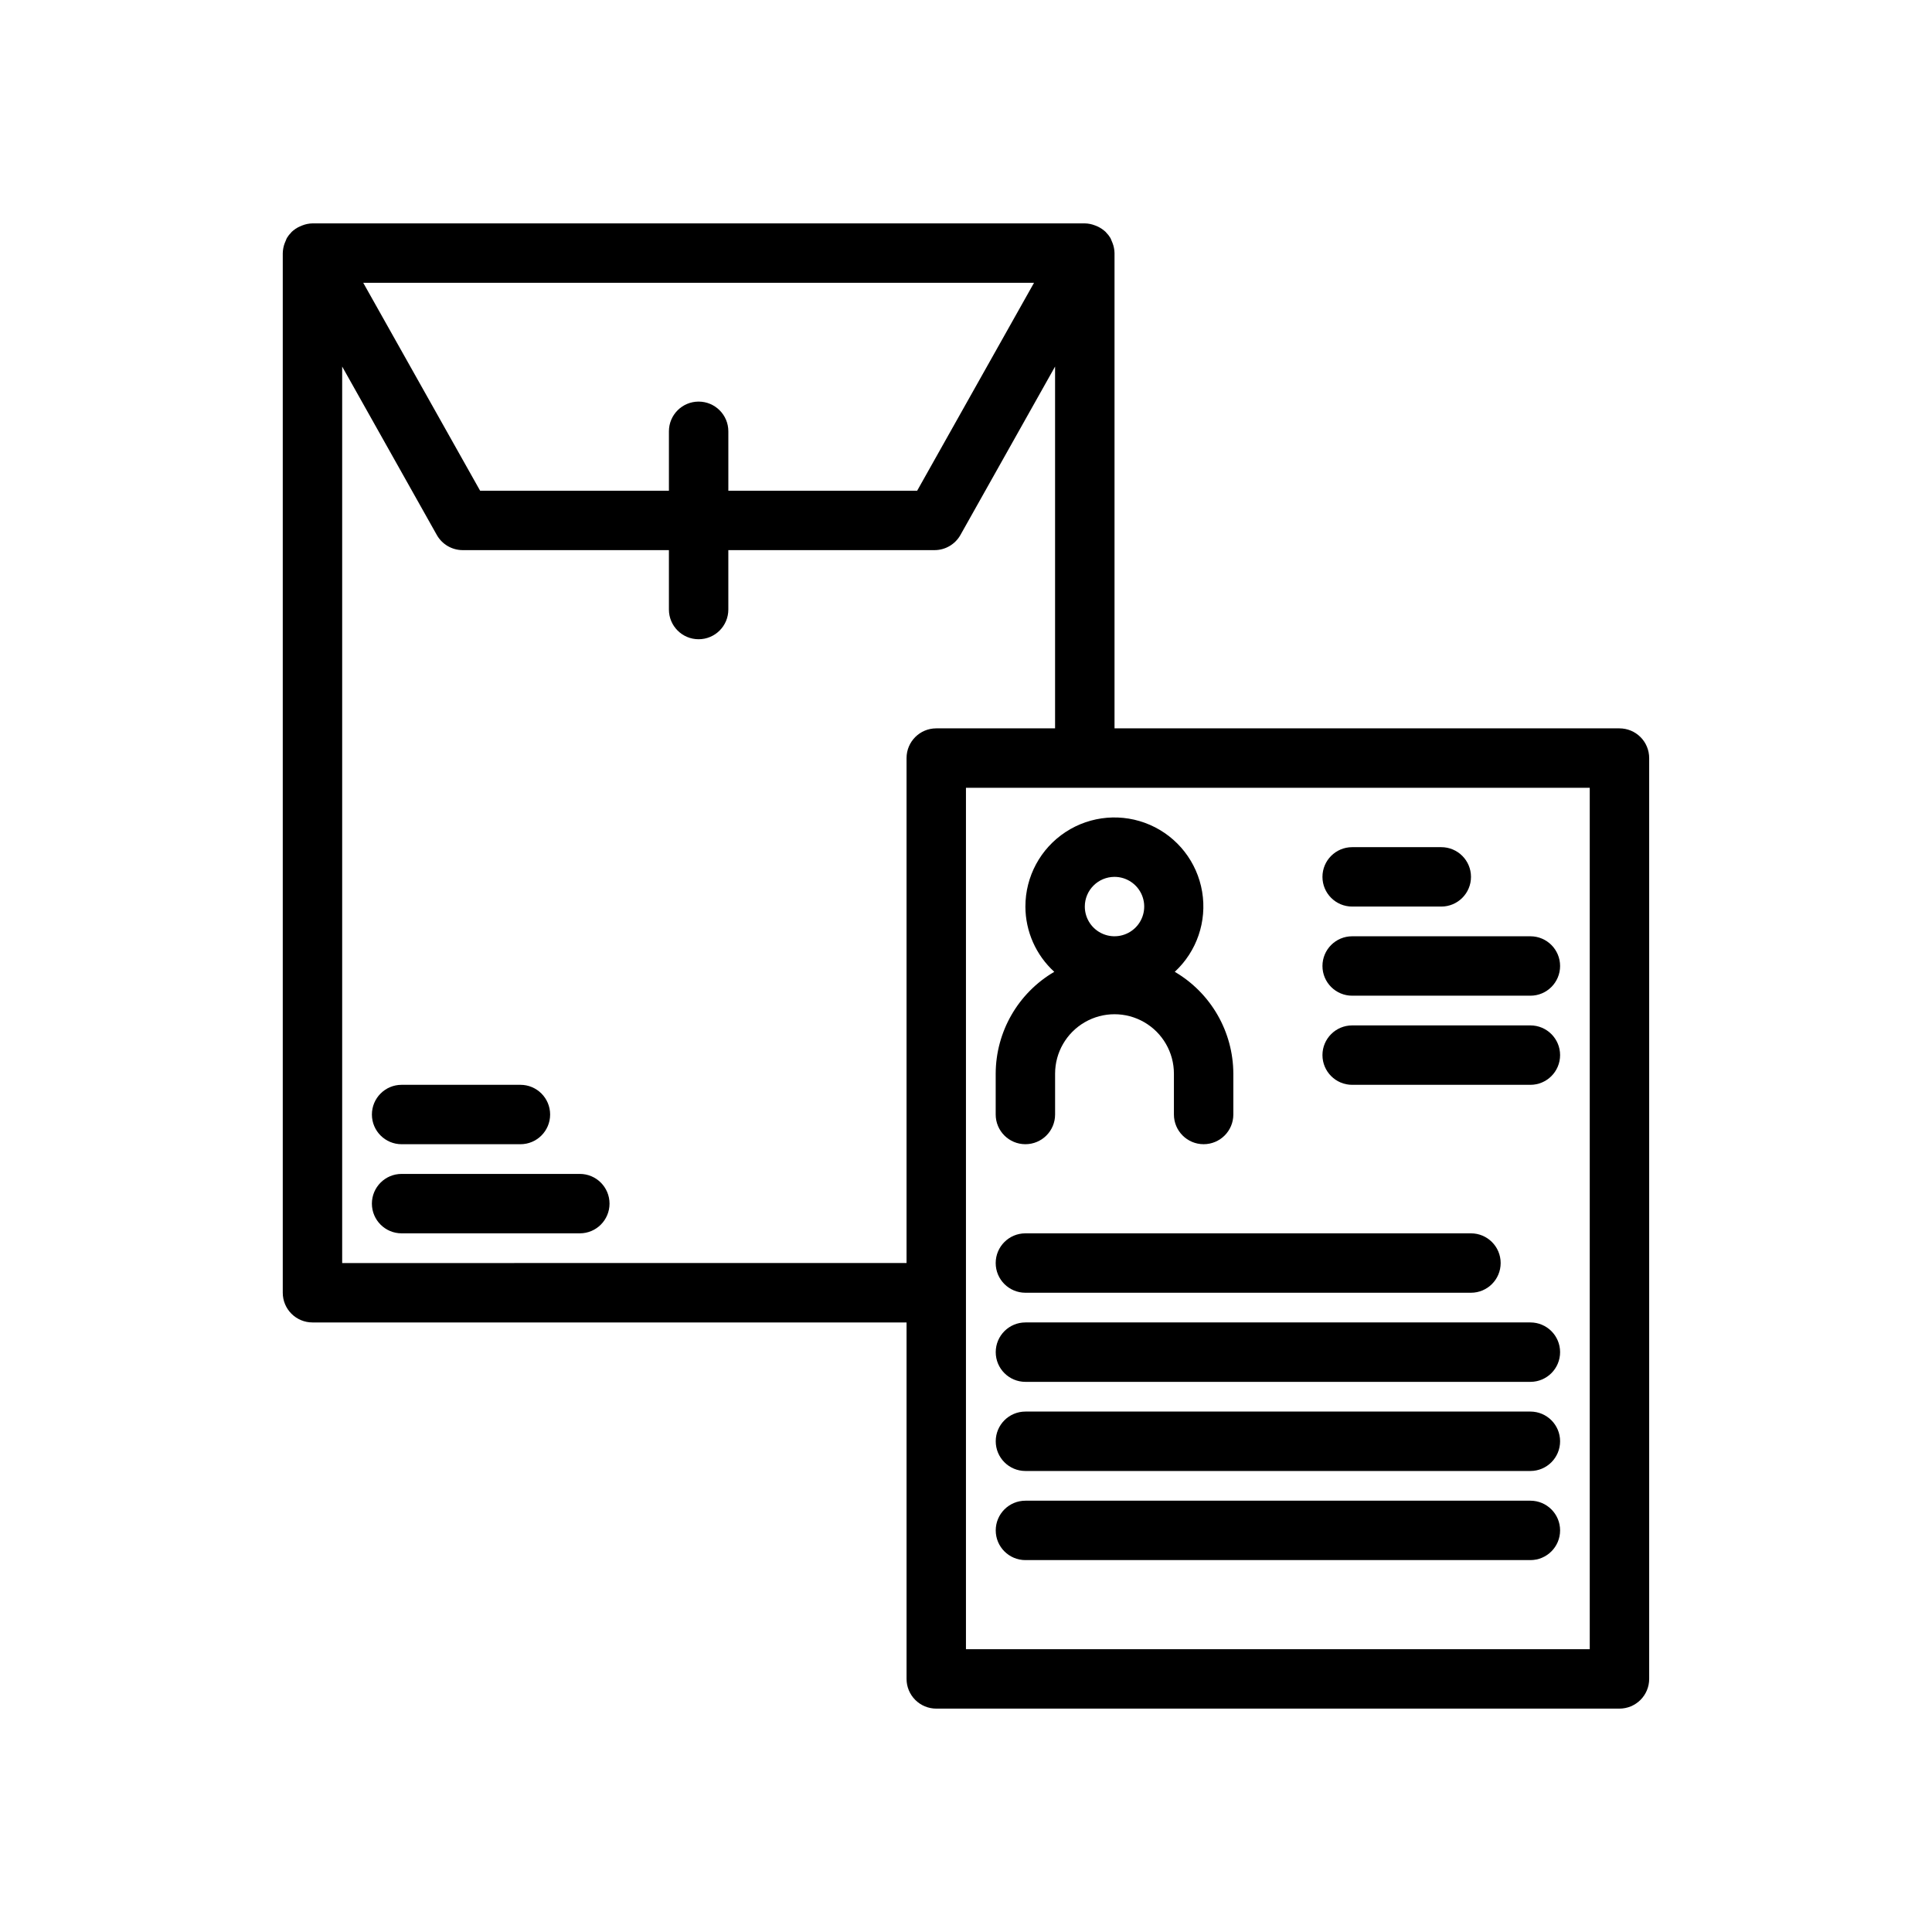 <?xml version="1.0" encoding="UTF-8"?>
<!-- Uploaded to: SVG Repo, www.svgrepo.com, Generator: SVG Repo Mixer Tools -->
<svg fill="#000000" width="800px" height="800px" version="1.1" viewBox="144 144 512 512" xmlns="http://www.w3.org/2000/svg">
 <g>
  <path d="m573.18 337.02h-133.82v-125.97c-0.02-0.926-0.207-1.844-0.547-2.703-0.078-0.223-0.168-0.426-0.27-0.637-0.102-0.211-0.145-0.418-0.258-0.613v-0.004c-0.324-0.543-0.719-1.047-1.168-1.5l-0.078-0.105v0.004c-0.645-0.617-1.391-1.121-2.203-1.488-0.207-0.098-0.41-0.18-0.625-0.258-0.867-0.344-1.789-0.531-2.723-0.547h-204.68c-0.93 0.02-1.852 0.203-2.719 0.551-0.215 0.078-0.418 0.156-0.625 0.258-0.812 0.363-1.559 0.867-2.203 1.484l-0.078 0.105c-0.449 0.449-0.84 0.953-1.168 1.5-0.113 0.195-0.164 0.414-0.258 0.617-0.098 0.203-0.184 0.414-0.266 0.629h-0.004c-0.34 0.863-0.523 1.777-0.547 2.707l-0.004 0.02v275.52c0 2.09 0.828 4.09 2.305 5.566 1.477 1.477 3.481 2.305 5.566 2.305h157.44v94.465c0 2.09 0.828 4.09 2.305 5.566 1.477 1.477 3.481 2.309 5.566 2.309h181.06c2.086 0 4.09-0.832 5.566-2.309 1.477-1.477 2.305-3.477 2.305-5.566v-244.03c0-2.09-0.828-4.09-2.305-5.566s-3.481-2.305-5.566-2.305zm-155.15-118.08-30.973 55.105h-50.039v-15.746c0-4.348-3.527-7.871-7.875-7.871-4.348 0-7.871 3.523-7.871 7.871v15.742l-50.035 0.004-30.977-55.105zm-183.35 259.78v-237.58l25.082 44.637c1.395 2.477 4.019 4.012 6.867 4.012h54.641v15.746c0 4.348 3.523 7.871 7.871 7.871 4.348 0 7.875-3.523 7.875-7.871v-15.746h54.645-0.004c2.848 0 5.473-1.535 6.867-4.012l25.082-44.637v95.883h-31.488c-4.348 0-7.871 3.523-7.871 7.871v133.82zm330.62 102.34h-165.31v-228.29h165.31z"/>
  <path d="m250.43 447.23h31.488c4.348 0 7.871-3.523 7.871-7.871s-3.523-7.871-7.871-7.871h-31.488c-4.348 0-7.871 3.523-7.871 7.871s3.523 7.871 7.871 7.871z"/>
  <path d="m297.66 455.1h-47.234c-4.348 0-7.871 3.527-7.871 7.875 0 4.348 3.523 7.871 7.871 7.871h47.234c4.348 0 7.871-3.523 7.871-7.871 0-4.348-3.523-7.875-7.871-7.875z"/>
  <path d="m415.74 384.25c0.016 6.582 2.789 12.855 7.652 17.293-9.586 5.613-15.492 15.879-15.523 26.988v10.824c0 4.348 3.523 7.871 7.871 7.871 4.348 0 7.871-3.523 7.871-7.871v-10.824c0-5.625 3.004-10.824 7.875-13.637 4.871-2.812 10.871-2.812 15.742 0 4.871 2.812 7.871 8.012 7.871 13.637v10.824c0 4.348 3.527 7.871 7.875 7.871 4.348 0 7.871-3.523 7.871-7.871v-10.824c-0.035-11.109-5.938-21.375-15.523-26.988 5.848-5.402 8.578-13.391 7.254-21.242-1.32-7.852-6.516-14.508-13.812-17.695s-15.707-2.477-22.367 1.887c-6.66 4.367-10.668 11.797-10.656 19.758zm23.617-7.871c3.184 0 6.055 1.918 7.273 4.859 1.219 2.941 0.543 6.328-1.707 8.578-2.254 2.25-5.637 2.926-8.578 1.707s-4.859-4.09-4.859-7.273c0.004-4.344 3.523-7.867 7.871-7.871z"/>
  <path d="m502.34 384.25h23.617-0.004c4.348 0 7.875-3.523 7.875-7.871 0-4.348-3.527-7.871-7.875-7.871h-23.613c-4.348 0-7.875 3.523-7.875 7.871 0 4.348 3.527 7.871 7.875 7.871z"/>
  <path d="m502.34 407.87h47.23c4.348 0 7.871-3.523 7.871-7.871s-3.523-7.875-7.871-7.875h-47.23c-4.348 0-7.875 3.527-7.875 7.875s3.527 7.871 7.875 7.871z"/>
  <path d="m502.34 431.49h47.23c4.348 0 7.871-3.527 7.871-7.875 0-4.348-3.523-7.871-7.871-7.871h-47.23c-4.348 0-7.875 3.523-7.875 7.871 0 4.348 3.527 7.875 7.875 7.875z"/>
  <path d="m415.74 486.59h118.08c4.348 0 7.871-3.523 7.871-7.871s-3.523-7.871-7.871-7.871h-118.08c-4.348 0-7.871 3.523-7.871 7.871s3.523 7.871 7.871 7.871z"/>
  <path d="m549.57 494.46h-133.82c-4.348 0-7.871 3.527-7.871 7.875 0 4.348 3.523 7.871 7.871 7.871h133.82c4.348 0 7.871-3.523 7.871-7.871 0-4.348-3.523-7.875-7.871-7.875z"/>
  <path d="m549.57 518.08h-133.82c-4.348 0-7.871 3.523-7.871 7.871 0 4.348 3.523 7.875 7.871 7.875h133.82c4.348 0 7.871-3.527 7.871-7.875 0-4.348-3.523-7.871-7.871-7.871z"/>
  <path d="m549.57 541.7h-133.82c-4.348 0-7.871 3.523-7.871 7.871s3.523 7.871 7.871 7.871h133.82c4.348 0 7.871-3.523 7.871-7.871s-3.523-7.871-7.871-7.871z"/>
 </g>
</svg>